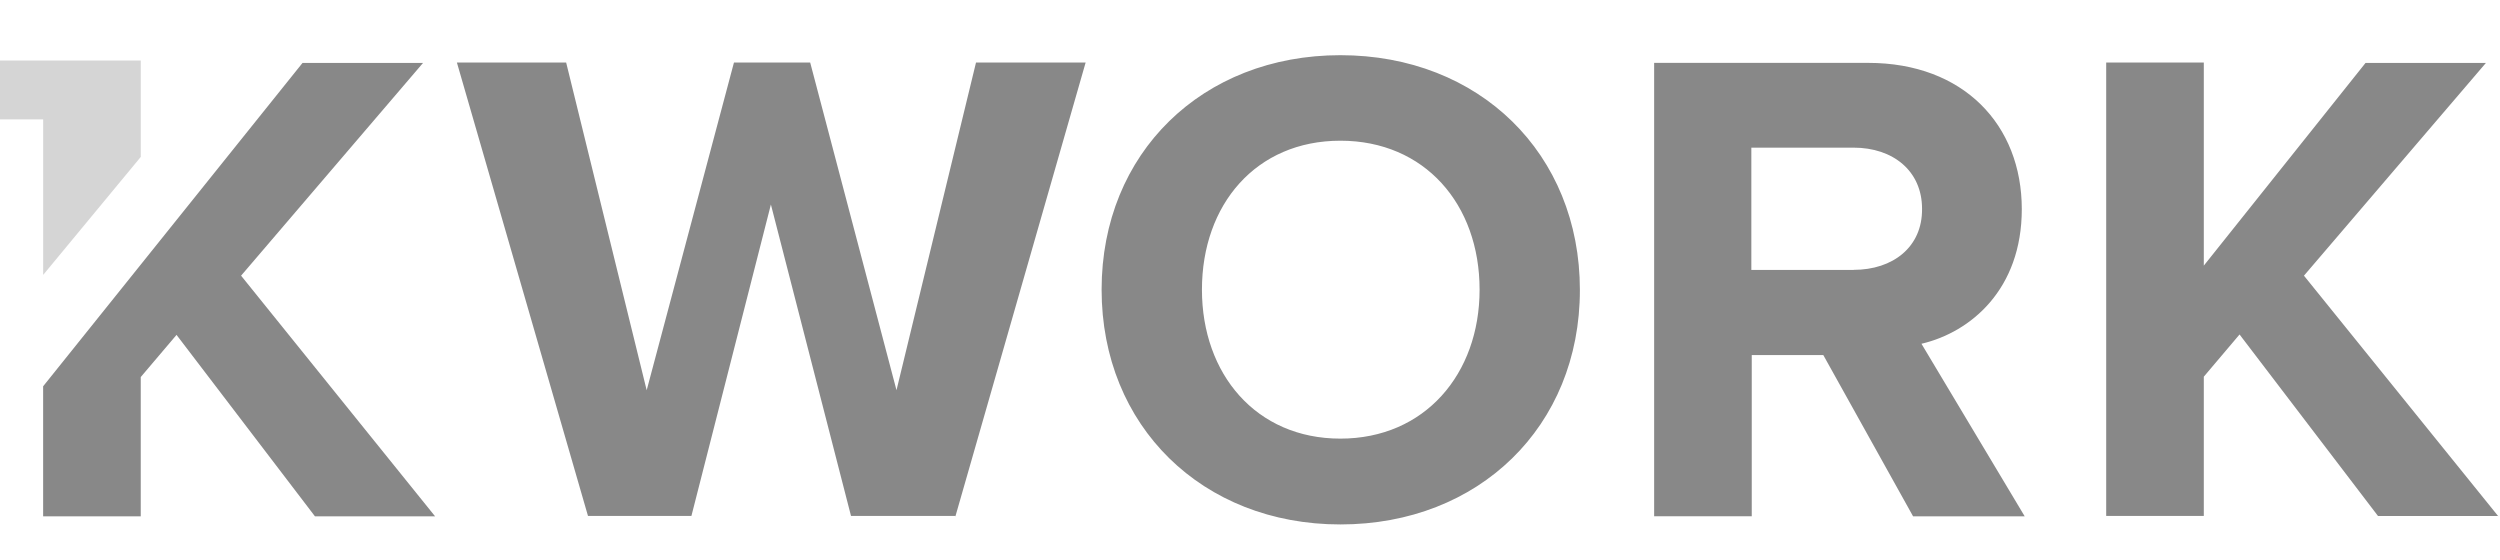 <svg width="67" height="15" viewBox="0 0 67 15" fill="none" xmlns="http://www.w3.org/2000/svg">
<g opacity="0.5" clip-path="url(#clip0_2515_866)">
<path fill-rule="evenodd" clip-rule="evenodd" d="M11.661 13.838L6.461 7.388L11.338 1.686H8.108L1.156 10.353V13.837H3.772V10.105L4.731 8.975L8.441 13.838H11.667L11.661 13.838ZM25.605 13.838L29.095 1.676H26.157L24.026 10.457L21.713 1.676H19.67L17.331 10.458L15.173 1.676H12.245L15.758 13.827H18.53L20.66 5.481L22.807 13.827H25.6V13.838H25.605ZM35.922 14.055C39.632 14.055 42.341 11.432 42.341 7.772C42.341 4.113 39.642 1.479 35.922 1.479C32.222 1.479 29.523 4.102 29.523 7.761C29.523 11.421 32.222 14.055 35.922 14.055ZM35.922 11.755C33.661 11.755 32.212 10.023 32.212 7.763C32.212 5.482 33.661 3.771 35.922 3.771C38.183 3.771 39.653 5.475 39.653 7.763C39.653 10.023 38.184 11.755 35.922 11.755ZM54.263 13.839L51.495 9.213C52.819 8.903 54.184 7.751 54.184 5.605C54.184 3.345 52.621 1.685 50.067 1.685H44.331V13.836H46.947V9.515H48.864L51.271 13.838H54.263L54.263 13.839ZM49.678 7.234H46.936V3.957H49.677C50.73 3.957 51.511 4.579 51.511 5.595C51.522 6.621 50.73 7.232 49.677 7.232L49.678 7.234ZM66.956 13.838L61.746 7.388L66.623 1.686H63.397L59.062 7.119V1.676H56.446V13.827H59.062V10.095L60.02 8.964L63.73 13.828H66.956V13.838Z" fill="#111111"/>
<path fill-rule="evenodd" clip-rule="evenodd" d="M3.773 4.205L1.157 7.368V3.2H0V1.623H3.773V4.204V4.205Z" fill="#ACACAC"/>
</g>
<defs>
<clipPath id="clip0_2515_866">
<rect width="66.957" height="14" fill="white" transform="translate(0 0.5)"/>
</clipPath>
</defs>
</svg>
